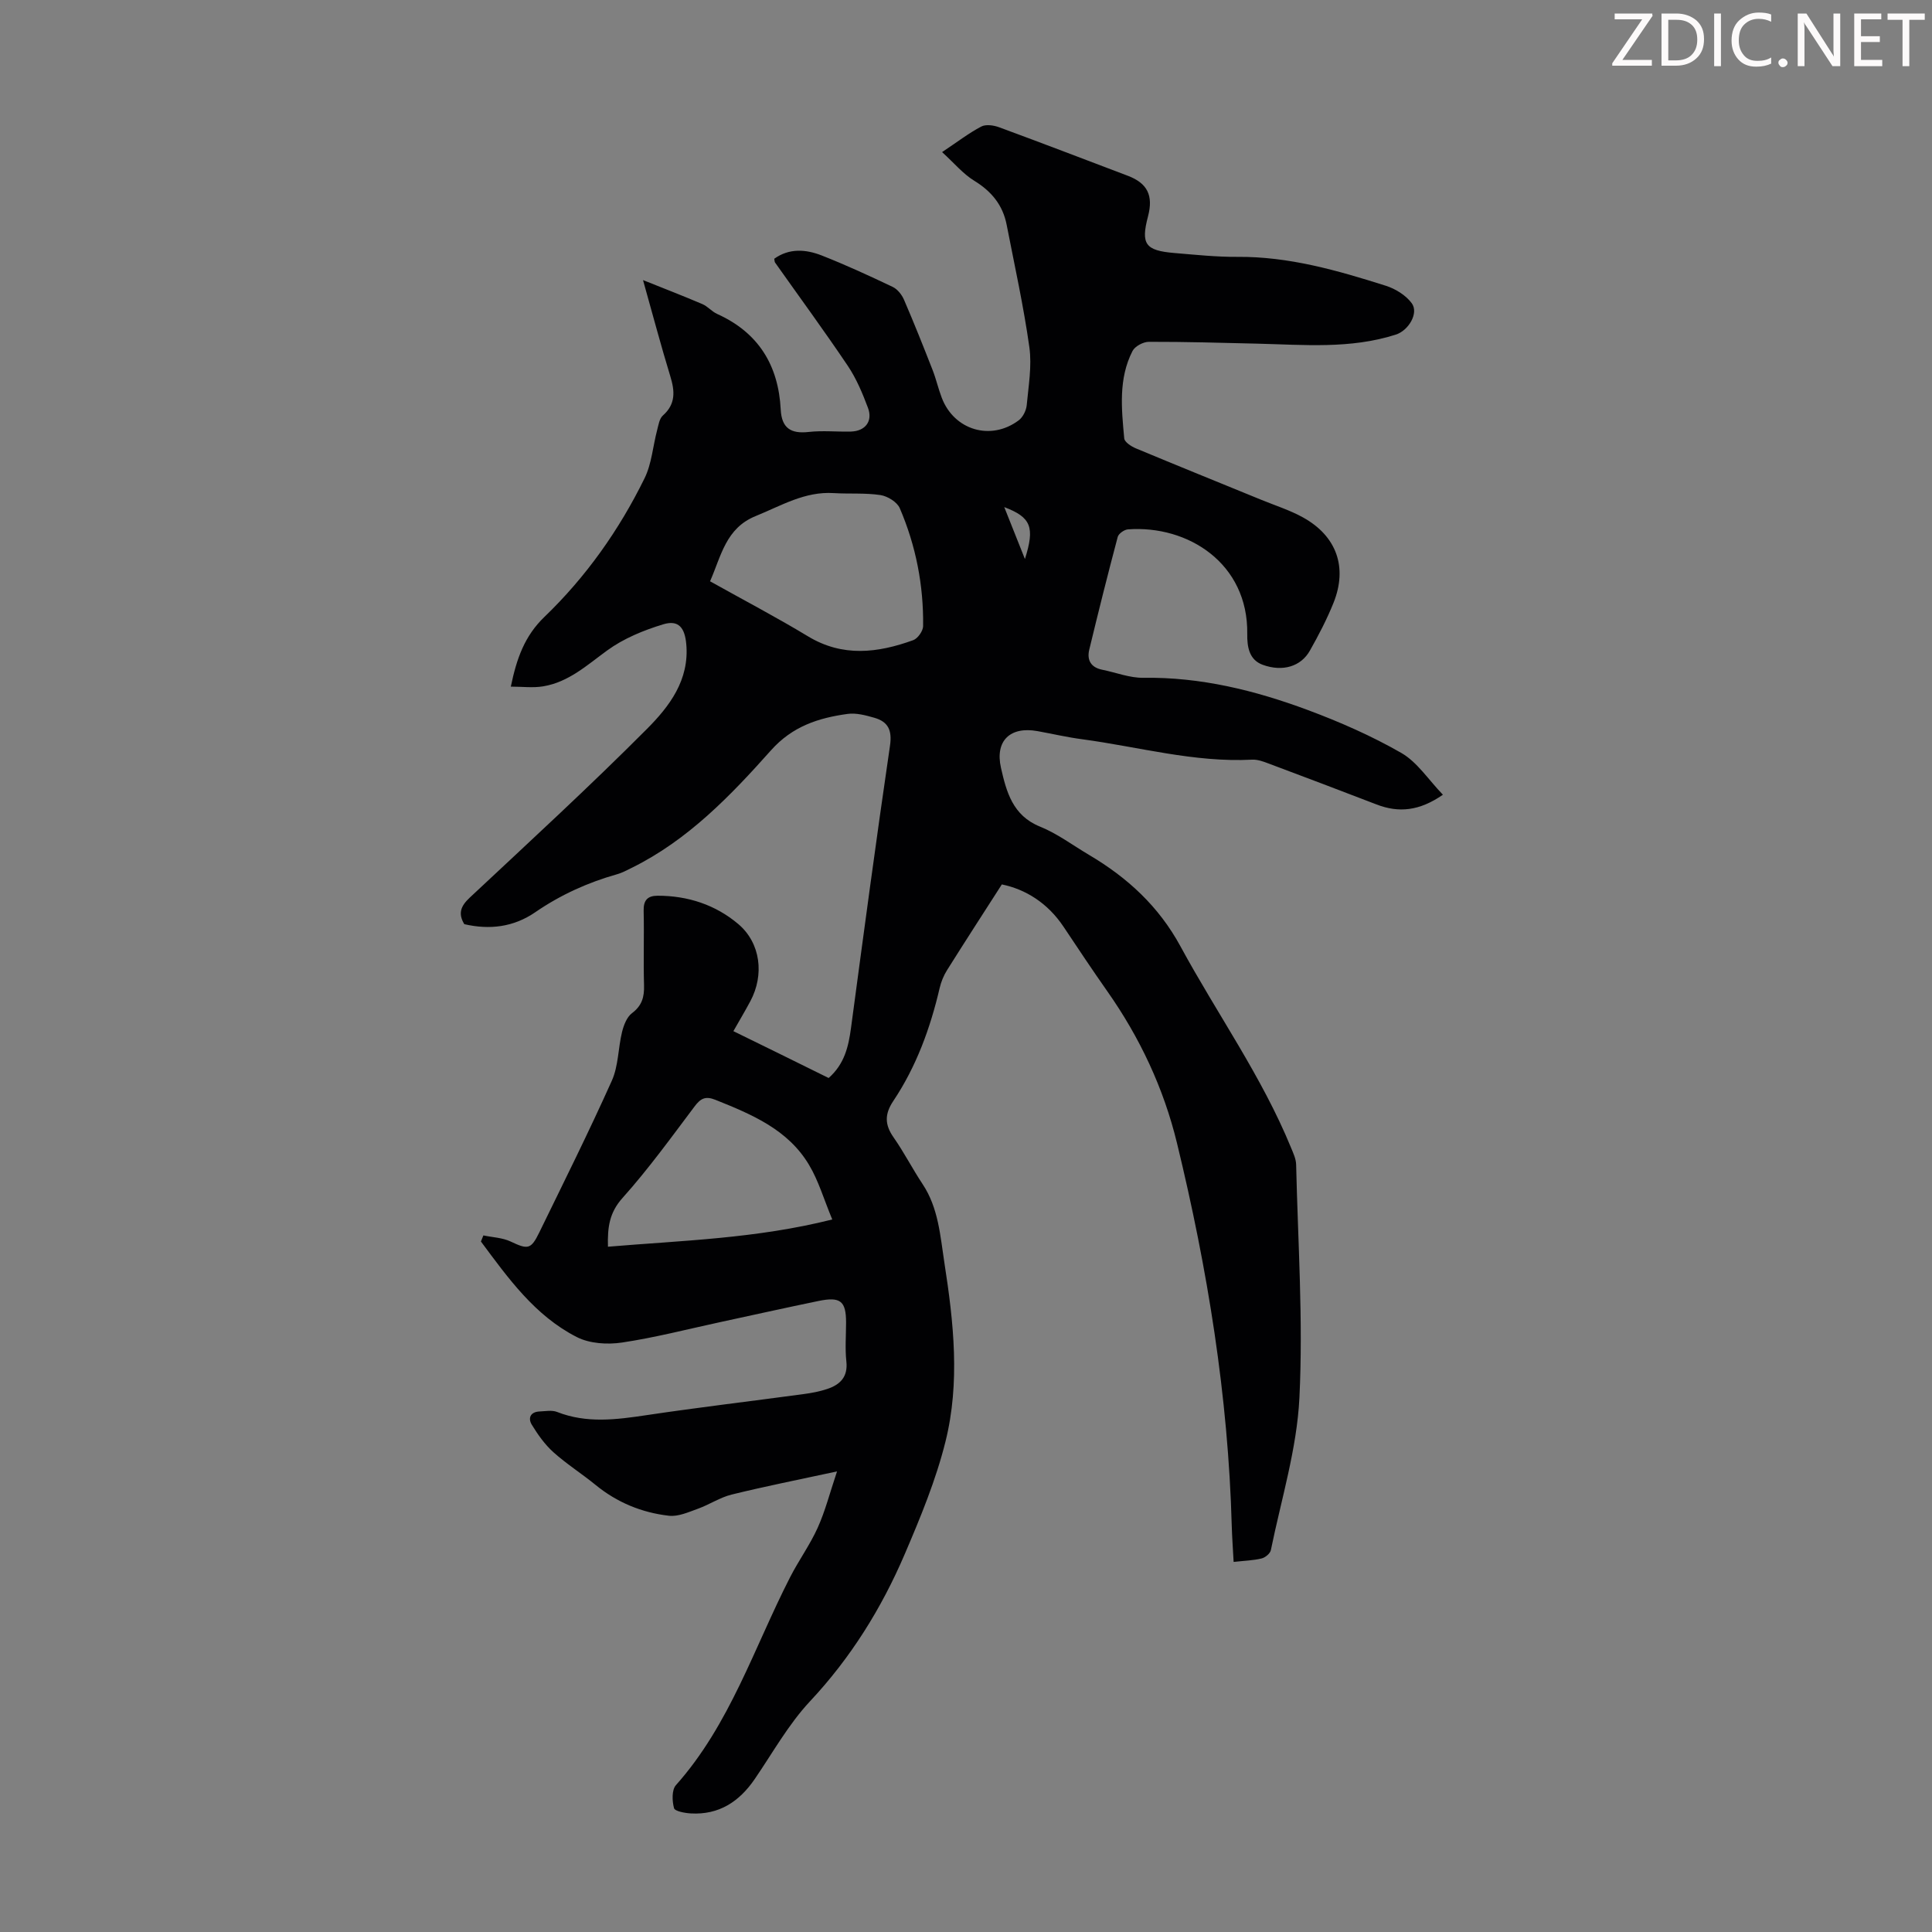 <svg enable-background="new 0 0 400 400" viewBox="0 0 400 400" xmlns="http://www.w3.org/2000/svg"><rect x="0" y="0" width="400" height="400" fill="#808080" stroke="none"/><g fill="#fcfafa"><path d="m342.2 3.2-6.3 9.2h6.1v1.2h-8.2v-.5l6.2-9.1h-5.7v-1.2h7.8v.4z"/><path d="m344 13.7v-10.9h3.1c1.6 0 3 .5 4.1 1.4 1.1 1 1.6 2.2 1.6 3.9s-.5 3-1.6 4-2.5 1.5-4.2 1.5h-3zm1.4-9.6v8.4h1.6c1.4 0 2.5-.4 3.2-1.1.8-.8 1.2-1.8 1.2-3.2s-.4-2.4-1.2-3.1-1.8-1-3.1-1z"/><path d="m356.3 2.8v10.9h-1.4v-10.9z"/><path d="m366.6 13.2c-.8.4-1.8.6-3 .6-1.6 0-2.8-.5-3.7-1.5s-1.4-2.3-1.4-3.9c0-1.7.5-3.2 1.6-4.2s2.4-1.6 4-1.6c1 0 1.9.1 2.6.4v1.5c-.8-.4-1.6-.6-2.6-.6-1.2 0-2.2.4-3 1.2s-1.1 1.9-1.1 3.3c0 1.3.4 2.3 1.1 3.1s1.6 1.1 2.8 1.1c1.1 0 2-.2 2.8-.7v1.3z"/><path d="m368.2 13c0-.3.1-.5.3-.6.2-.2.4-.3.6-.3.3 0 .5.1.7.3s.3.4.3.6-.1.5-.3.6c-.2.2-.4.3-.7.3s-.5-.1-.6-.3c-.2-.2-.3-.4-.3-.6z"/><path d="m381.1 13.7h-1.7l-5.5-8.4c-.2-.2-.3-.5-.4-.7 0 .2.1.8.1 1.5v7.6h-1.4v-10.9h1.8l5.3 8.3c.3.4.4.6.4.8 0-.3-.1-.8-.1-1.6v-7.5h1.4v10.9z"/><path d="m389.7 13.7h-5.8v-10.9h5.6v1.2h-4.2v3.5h3.9v1.2h-3.9v3.7h4.4z"/><path d="m398.4 4.1h-3.1v9.6h-1.4v-9.6h-3.1v-1.3h7.7v1.3z"/></g><path d="m171.56 223.19c3.28-2.89 4.11-6.5 4.63-10.35 2.61-19.49 5.21-38.98 8.07-58.43.48-3.25-.39-4.99-3.26-5.81-1.78-.51-3.75-1.04-5.53-.79-6.02.83-11.41 2.56-15.84 7.53-8.4 9.43-17.21 18.59-28.8 24.32-1 .49-2 1.04-3.06 1.34-6.07 1.71-11.73 4.28-16.94 7.86-4.52 3.11-9.48 3.68-14.7 2.48-1.35-2.22-.72-3.76 1.11-5.48 12.34-11.55 24.79-22.98 36.71-34.95 4.62-4.64 8.83-10.12 8.13-17.62-.31-3.27-1.55-5-4.74-4.04-4.07 1.23-8.23 2.94-11.63 5.42-4.18 3.04-7.98 6.56-13.26 7.43-2.11.35-4.33.06-6.69.06 1.21-5.86 2.87-10.5 6.95-14.43 8.6-8.27 15.47-17.98 20.73-28.69 1.49-3.02 1.73-6.65 2.61-9.98.28-1.05.46-2.38 1.19-3.03 2.7-2.4 2.48-5.07 1.53-8.16-1.92-6.28-3.6-12.64-5.64-19.88 4.24 1.7 8.28 3.26 12.27 4.96 1.11.47 1.96 1.54 3.06 2.04 8.57 3.86 12.71 10.63 13.18 19.82.2 3.85 2.12 5.04 5.81 4.62 2.87-.32 5.81-.01 8.72-.08 2.97-.08 4.58-2.14 3.53-4.92-1.12-2.99-2.39-6.03-4.16-8.67-4.87-7.24-10.03-14.27-15.07-21.4-.12-.16-.09-.42-.17-.79 3.12-2.23 6.55-1.96 9.82-.68 4.99 1.96 9.87 4.21 14.7 6.51.99.47 1.89 1.61 2.34 2.65 2.08 4.81 4.02 9.69 5.93 14.57.73 1.87 1.17 3.85 1.89 5.73 2.56 6.73 10.19 9 15.95 4.66.86-.65 1.53-2.02 1.64-3.11.37-3.99 1.09-8.1.55-12-1.19-8.5-3.06-16.91-4.7-25.35-.79-4.07-3.12-6.93-6.7-9.12-2.34-1.43-4.17-3.67-6.67-5.94 3.27-2.18 5.57-3.96 8.11-5.29.96-.5 2.57-.27 3.7.15 8.91 3.28 17.78 6.68 26.66 10.05 4.05 1.54 5.3 4.08 4.16 8.41-1.5 5.72-.58 7.06 5.43 7.57 4.35.36 8.71.83 13.06.8 10.67-.09 20.74 2.81 30.74 5.98 2 .63 4.15 1.96 5.37 3.61 1.51 2.02-.63 5.66-3.3 6.51-9.39 3.01-19.04 2.1-28.64 1.87-7.49-.18-14.99-.4-22.48-.38-1.16 0-2.89.92-3.39 1.91-2.94 5.74-2.27 11.96-1.71 18.08.07.77 1.44 1.66 2.39 2.06 8.65 3.61 17.34 7.12 26.01 10.67 2.89 1.18 5.91 2.14 8.62 3.64 6.96 3.86 9.26 10.32 6.31 17.68-1.37 3.41-3.09 6.71-4.9 9.91-1.84 3.26-5.61 4.43-9.76 2.92-2.81-1.03-3.24-3.71-3.2-6.4.21-14.59-12.26-22.55-24.7-21.64-.77.06-1.94.88-2.12 1.57-2.06 7.75-4.01 15.53-5.89 23.33-.52 2.14.33 3.69 2.68 4.16 2.84.57 5.68 1.71 8.5 1.67 11.85-.18 23.1 2.6 34.03 6.66 6.66 2.48 13.25 5.37 19.4 8.9 3.29 1.89 5.58 5.51 8.61 8.65-4.87 3.37-9.13 3.79-13.73 2.02-7.39-2.85-14.8-5.65-22.22-8.43-1.14-.43-2.38-.91-3.55-.85-11.99.62-23.5-2.66-35.22-4.23-3.09-.41-6.14-1.12-9.22-1.68-5.63-1.02-8.83 1.98-7.56 7.6 1.12 4.94 2.41 9.88 8.08 12.17 3.59 1.45 6.79 3.87 10.16 5.86 7.93 4.69 14.42 10.63 18.93 18.94 7.56 13.94 16.84 26.92 22.89 41.69.46 1.12 1.02 2.3 1.05 3.47.37 16.1 1.47 32.25.68 48.3-.52 10.58-3.77 21.04-5.91 31.53-.14.7-1.16 1.55-1.92 1.73-1.71.42-3.51.46-5.79.72-.14-2.67-.32-5.07-.39-7.47-.73-26.84-5.01-53.19-11.33-79.21-2.76-11.39-7.7-21.9-14.47-31.52-3.09-4.39-6.06-8.87-9.04-13.33-3.28-4.91-7.87-7.74-12.76-8.74-3.96 6.17-7.7 11.94-11.35 17.76-.7 1.11-1.22 2.4-1.52 3.67-1.94 8.33-4.84 16.29-9.61 23.42-1.82 2.72-1.77 4.91.07 7.53 2.17 3.1 3.9 6.5 6 9.66 3.3 4.97 3.65 10.7 4.52 16.32 1.92 12.33 3.27 24.78.22 37-1.98 7.96-5.17 15.67-8.41 23.24-4.81 11.24-11.18 21.5-19.65 30.54-4.46 4.77-7.72 10.67-11.45 16.11-3.2 4.67-7.4 7.42-13.21 7.09-1.23-.07-3.31-.45-3.48-1.09-.4-1.48-.49-3.77.39-4.76 11.19-12.56 16.18-28.48 23.64-43.05 1.78-3.48 4.11-6.69 5.71-10.24 1.56-3.45 2.5-7.18 4.01-11.67-8.16 1.76-15.04 3.12-21.84 4.8-2.4.59-4.58 2.07-6.94 2.92-1.95.7-4.09 1.68-6.02 1.46-5.61-.64-10.74-2.74-15.19-6.38-2.85-2.33-6-4.32-8.73-6.77-1.78-1.6-3.23-3.65-4.48-5.7-.82-1.35-.3-2.66 1.61-2.74 1.22-.05 2.57-.32 3.63.1 6.11 2.4 12.23 1.6 18.47.67 10.83-1.62 21.72-2.9 32.57-4.37 1.65-.22 3.32-.53 4.89-1.06 2.66-.89 4.31-2.48 3.96-5.7-.29-2.66-.06-5.37-.06-8.05 0-4.46-1.16-5.41-5.74-4.46-6.79 1.4-13.55 2.91-20.32 4.37s-13.5 3.21-20.34 4.23c-3.02.45-6.69.22-9.34-1.13-8.7-4.43-14.23-12.22-19.86-19.79.17-.42.34-.84.51-1.26 1.89.4 3.93.46 5.63 1.26 3.56 1.68 4.21 1.69 5.94-1.87 5.09-10.44 10.28-20.84 15.03-31.44 1.37-3.06 1.29-6.74 2.11-10.08.35-1.41.99-3.09 2.06-3.89 2.06-1.55 2.56-3.33 2.49-5.75-.15-5.14.04-10.3-.08-15.44-.05-2.17.79-3.11 2.88-3.12 6.27-.01 12 1.88 16.72 5.87 4.64 3.94 5.4 10.52 2.5 15.95-1.05 1.97-2.19 3.88-3.52 6.22 6.62 3.23 13.07 6.41 19.72 9.7zm-24.55-102.84c7.05 3.94 13.77 7.46 20.25 11.38 7.21 4.37 14.47 3.46 21.81.81.94-.34 2.03-1.89 2.05-2.89.11-8.46-1.49-16.66-4.83-24.43-.55-1.28-2.52-2.49-3.99-2.72-3.18-.48-6.46-.21-9.69-.41-5.99-.38-10.89 2.62-16.14 4.75-6.22 2.51-7.15 8.27-9.46 13.51zm25.3 132.13c-1.75-4.22-2.84-8.01-4.8-11.29-4.36-7.34-11.85-10.46-19.38-13.48-2.1-.84-3.09-.29-4.36 1.41-4.82 6.41-9.54 12.94-14.88 18.9-2.72 3.03-3.13 6.05-3.02 10.1 15.4-1.3 30.64-1.67 46.44-5.64zm35.61-147.49c1.5 3.77 2.8 7.02 4.28 10.75 2.09-6.6 1.28-8.64-4.28-10.75z" fill="#010103"/></svg>